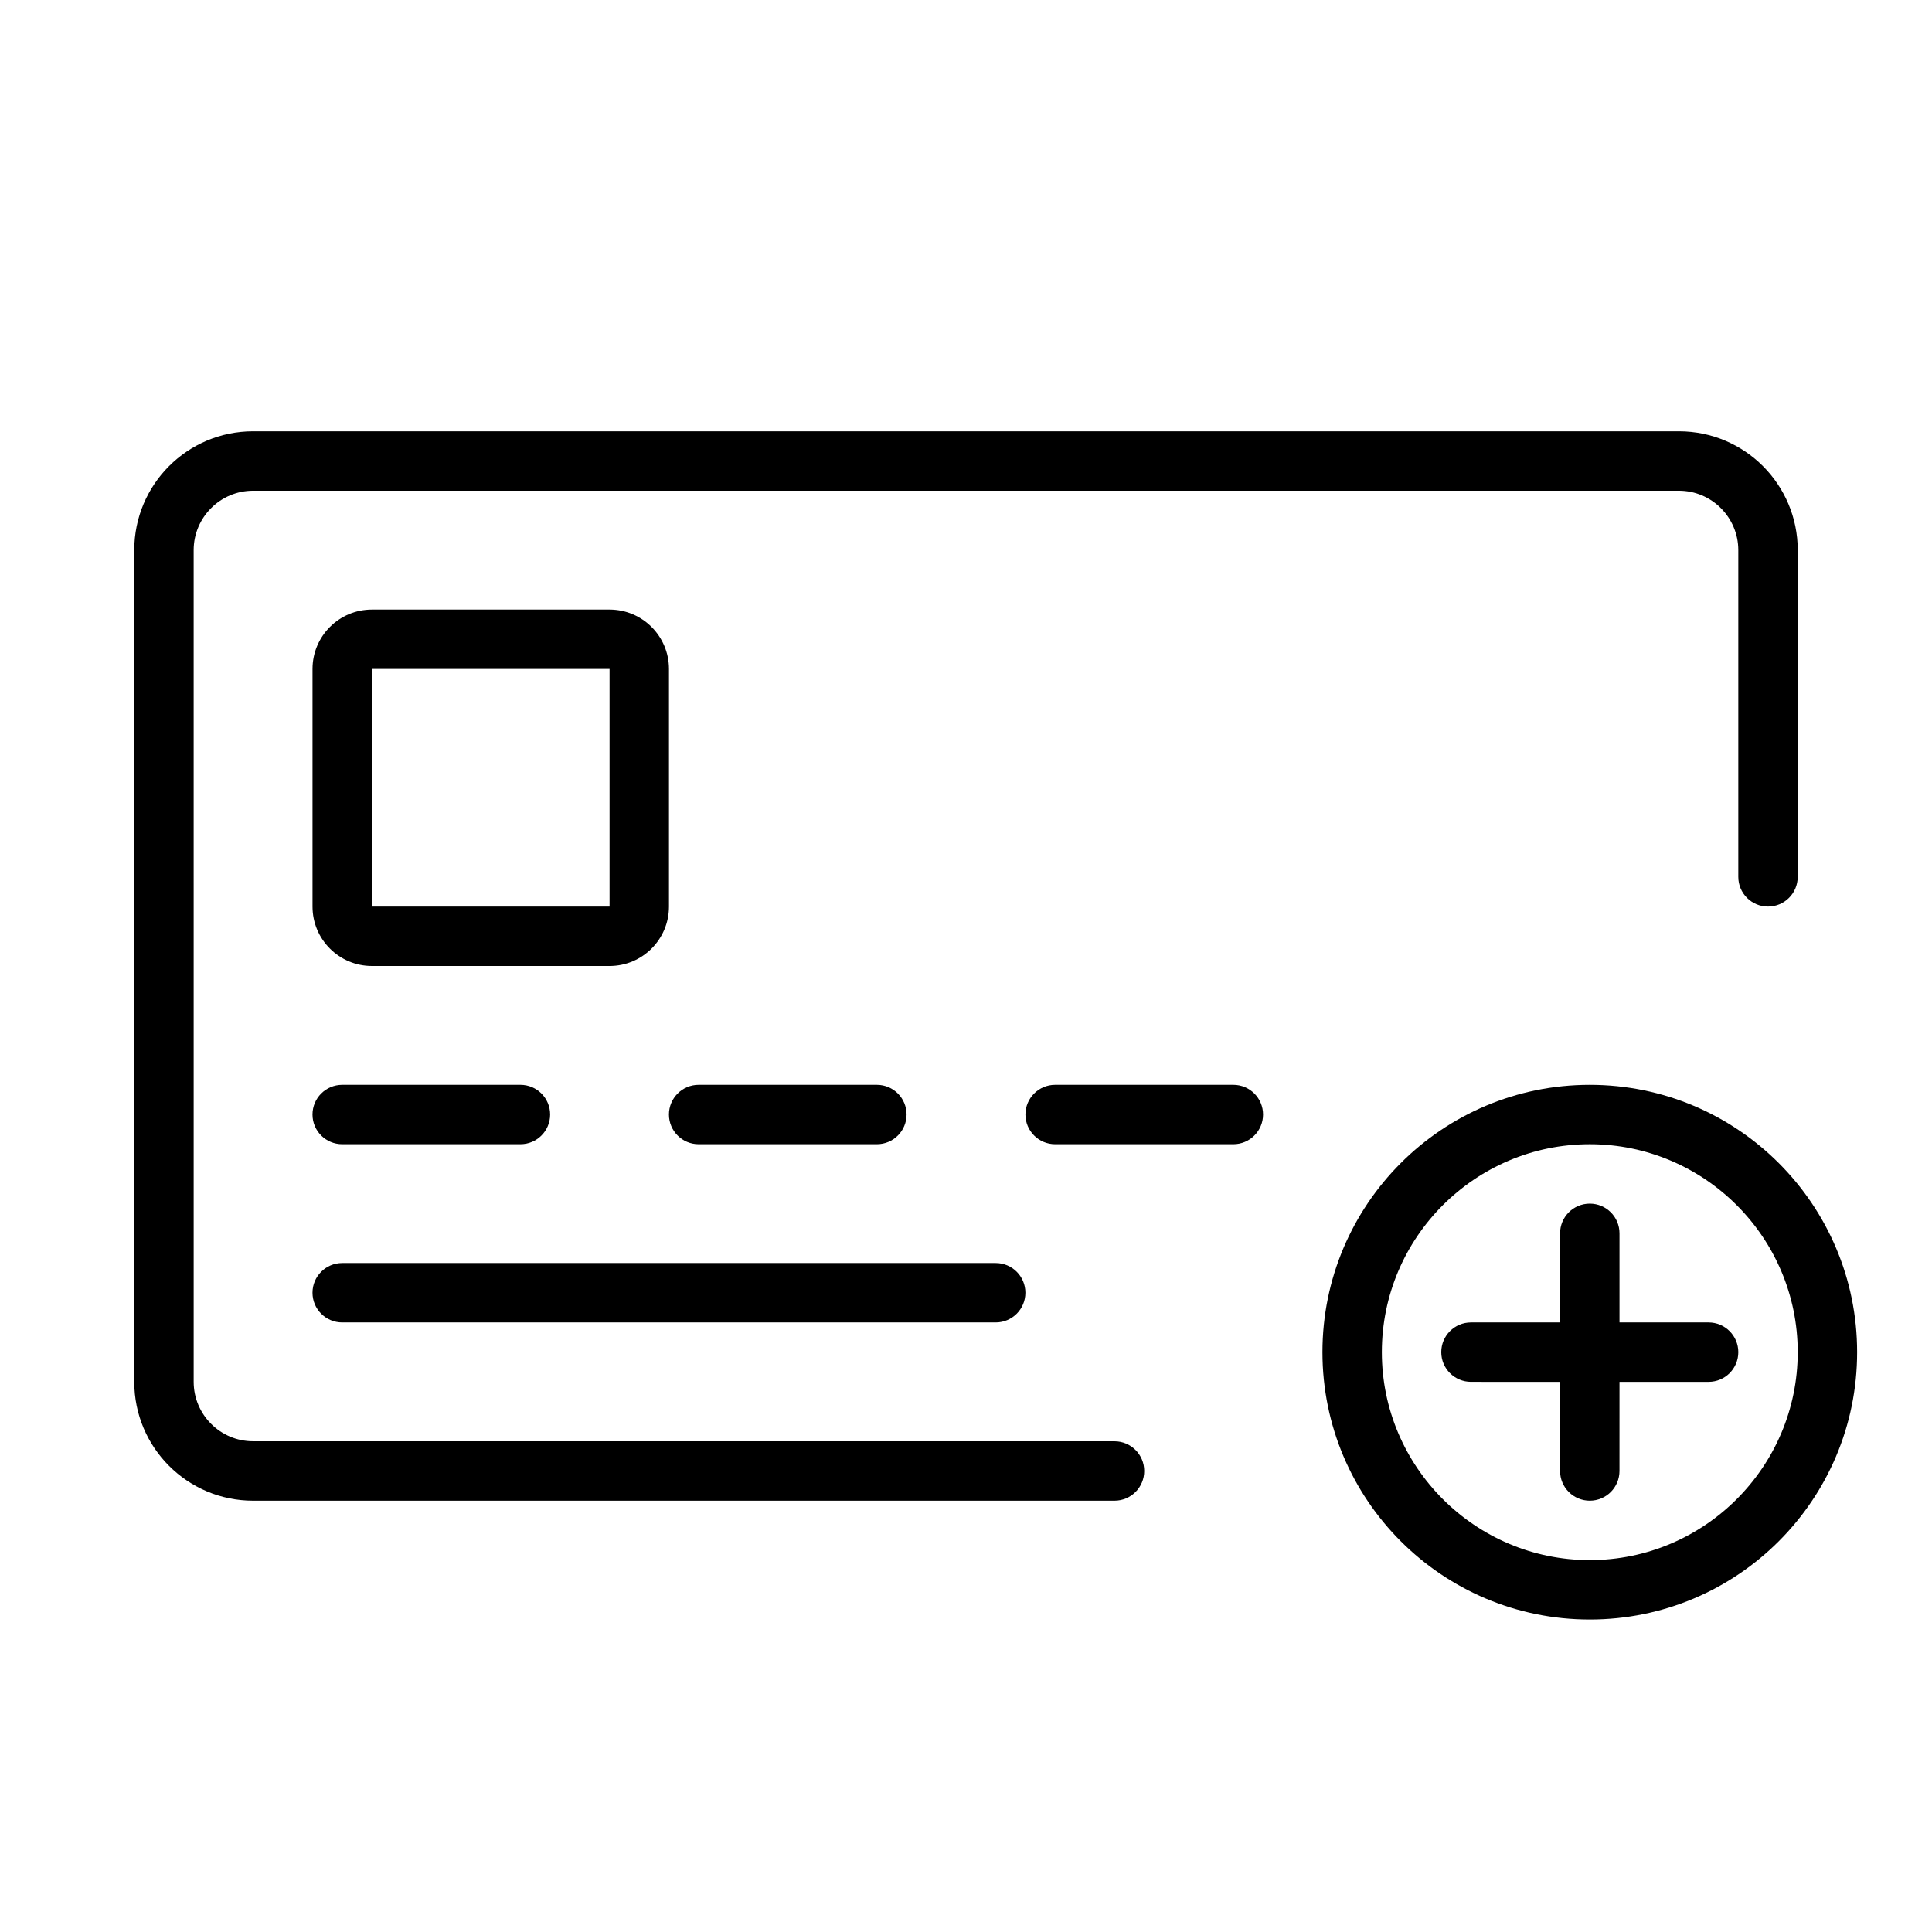 <?xml version="1.0" encoding="UTF-8"?>
<!-- Uploaded to: ICON Repo, www.iconrepo.com, Generator: ICON Repo Mixer Tools -->
<svg fill="#000000" width="800px" height="800px" version="1.1" viewBox="144 144 512 512" xmlns="http://www.w3.org/2000/svg">
 <g>
  <path d="m565.31 431.49c-39.129 0-70.848 31.719-70.848 70.848 0 39.129 31.719 70.848 70.848 70.848s70.848-31.719 70.848-70.848c0-39.129-31.719-70.848-70.848-70.848zm0 125.95c-30.387 0-55.105-24.719-55.105-55.105s24.719-55.105 55.105-55.105 55.105 24.719 55.105 55.105c-0.004 30.387-24.723 55.105-55.105 55.105z"/>
  <path d="m596.8 494.46h-23.617v-23.617c0-4.348-3.523-7.871-7.871-7.871-4.348 0.004-7.875 3.527-7.875 7.875v23.613h-23.617c-4.348 0-7.871 3.523-7.871 7.871 0 4.348 3.523 7.871 7.871 7.871l23.617 0.004v23.617c0 4.348 3.523 7.871 7.871 7.871s7.871-3.523 7.871-7.871l0.004-23.617h23.617c4.348 0 7.871-3.523 7.871-7.871 0-4.348-3.527-7.875-7.871-7.875z"/>
  <path d="m588.93 258.3h-377.86c-17.391 0-31.488 14.098-31.488 31.488v220.42c0 17.391 14.098 31.488 31.488 31.488h228.29c4.348 0 7.871-3.523 7.871-7.871 0-4.348-3.523-7.871-7.871-7.871l-228.29-0.004c-8.68 0-15.742-7.062-15.742-15.742l-0.004-220.42c0-8.68 7.062-15.742 15.742-15.742h377.86c8.68 0 15.742 7.062 15.742 15.742v86.594c0 4.348 3.523 7.871 7.871 7.871s7.871-3.523 7.871-7.871l0.008-86.594c0-17.391-14.098-31.488-31.488-31.488z"/>
  <path d="m281.92 447.23h-47.23c-4.348 0-7.875-3.523-7.875-7.871s3.527-7.871 7.875-7.871h47.23c4.348 0 7.871 3.523 7.871 7.871s-3.523 7.871-7.871 7.871z"/>
  <path d="m407.87 494.46h-173.18c-4.348 0-7.875-3.523-7.875-7.871s3.527-7.871 7.875-7.871h173.18c4.348 0 7.871 3.523 7.871 7.871s-3.523 7.871-7.871 7.871z"/>
  <path d="m376.38 447.23h-47.234c-4.348 0-7.871-3.523-7.871-7.871s3.523-7.871 7.871-7.871h47.23c4.352 0 7.875 3.523 7.875 7.871s-3.523 7.871-7.871 7.871z"/>
  <path d="m470.85 447.23h-47.23c-4.348 0-7.871-3.523-7.871-7.871s3.523-7.871 7.871-7.871h47.23c4.348 0 7.871 3.523 7.871 7.871s-3.523 7.871-7.871 7.871z"/>
  <path d="m305.54 321.28v62.977h-62.977v-62.977h62.977m0-15.742h-62.977c-8.695 0-15.742 7.051-15.742 15.742v62.977c0 8.695 7.051 15.742 15.742 15.742h62.977c8.695 0 15.742-7.051 15.742-15.742v-62.977c0-8.695-7.047-15.742-15.742-15.742z"/>
 </g>
</svg>